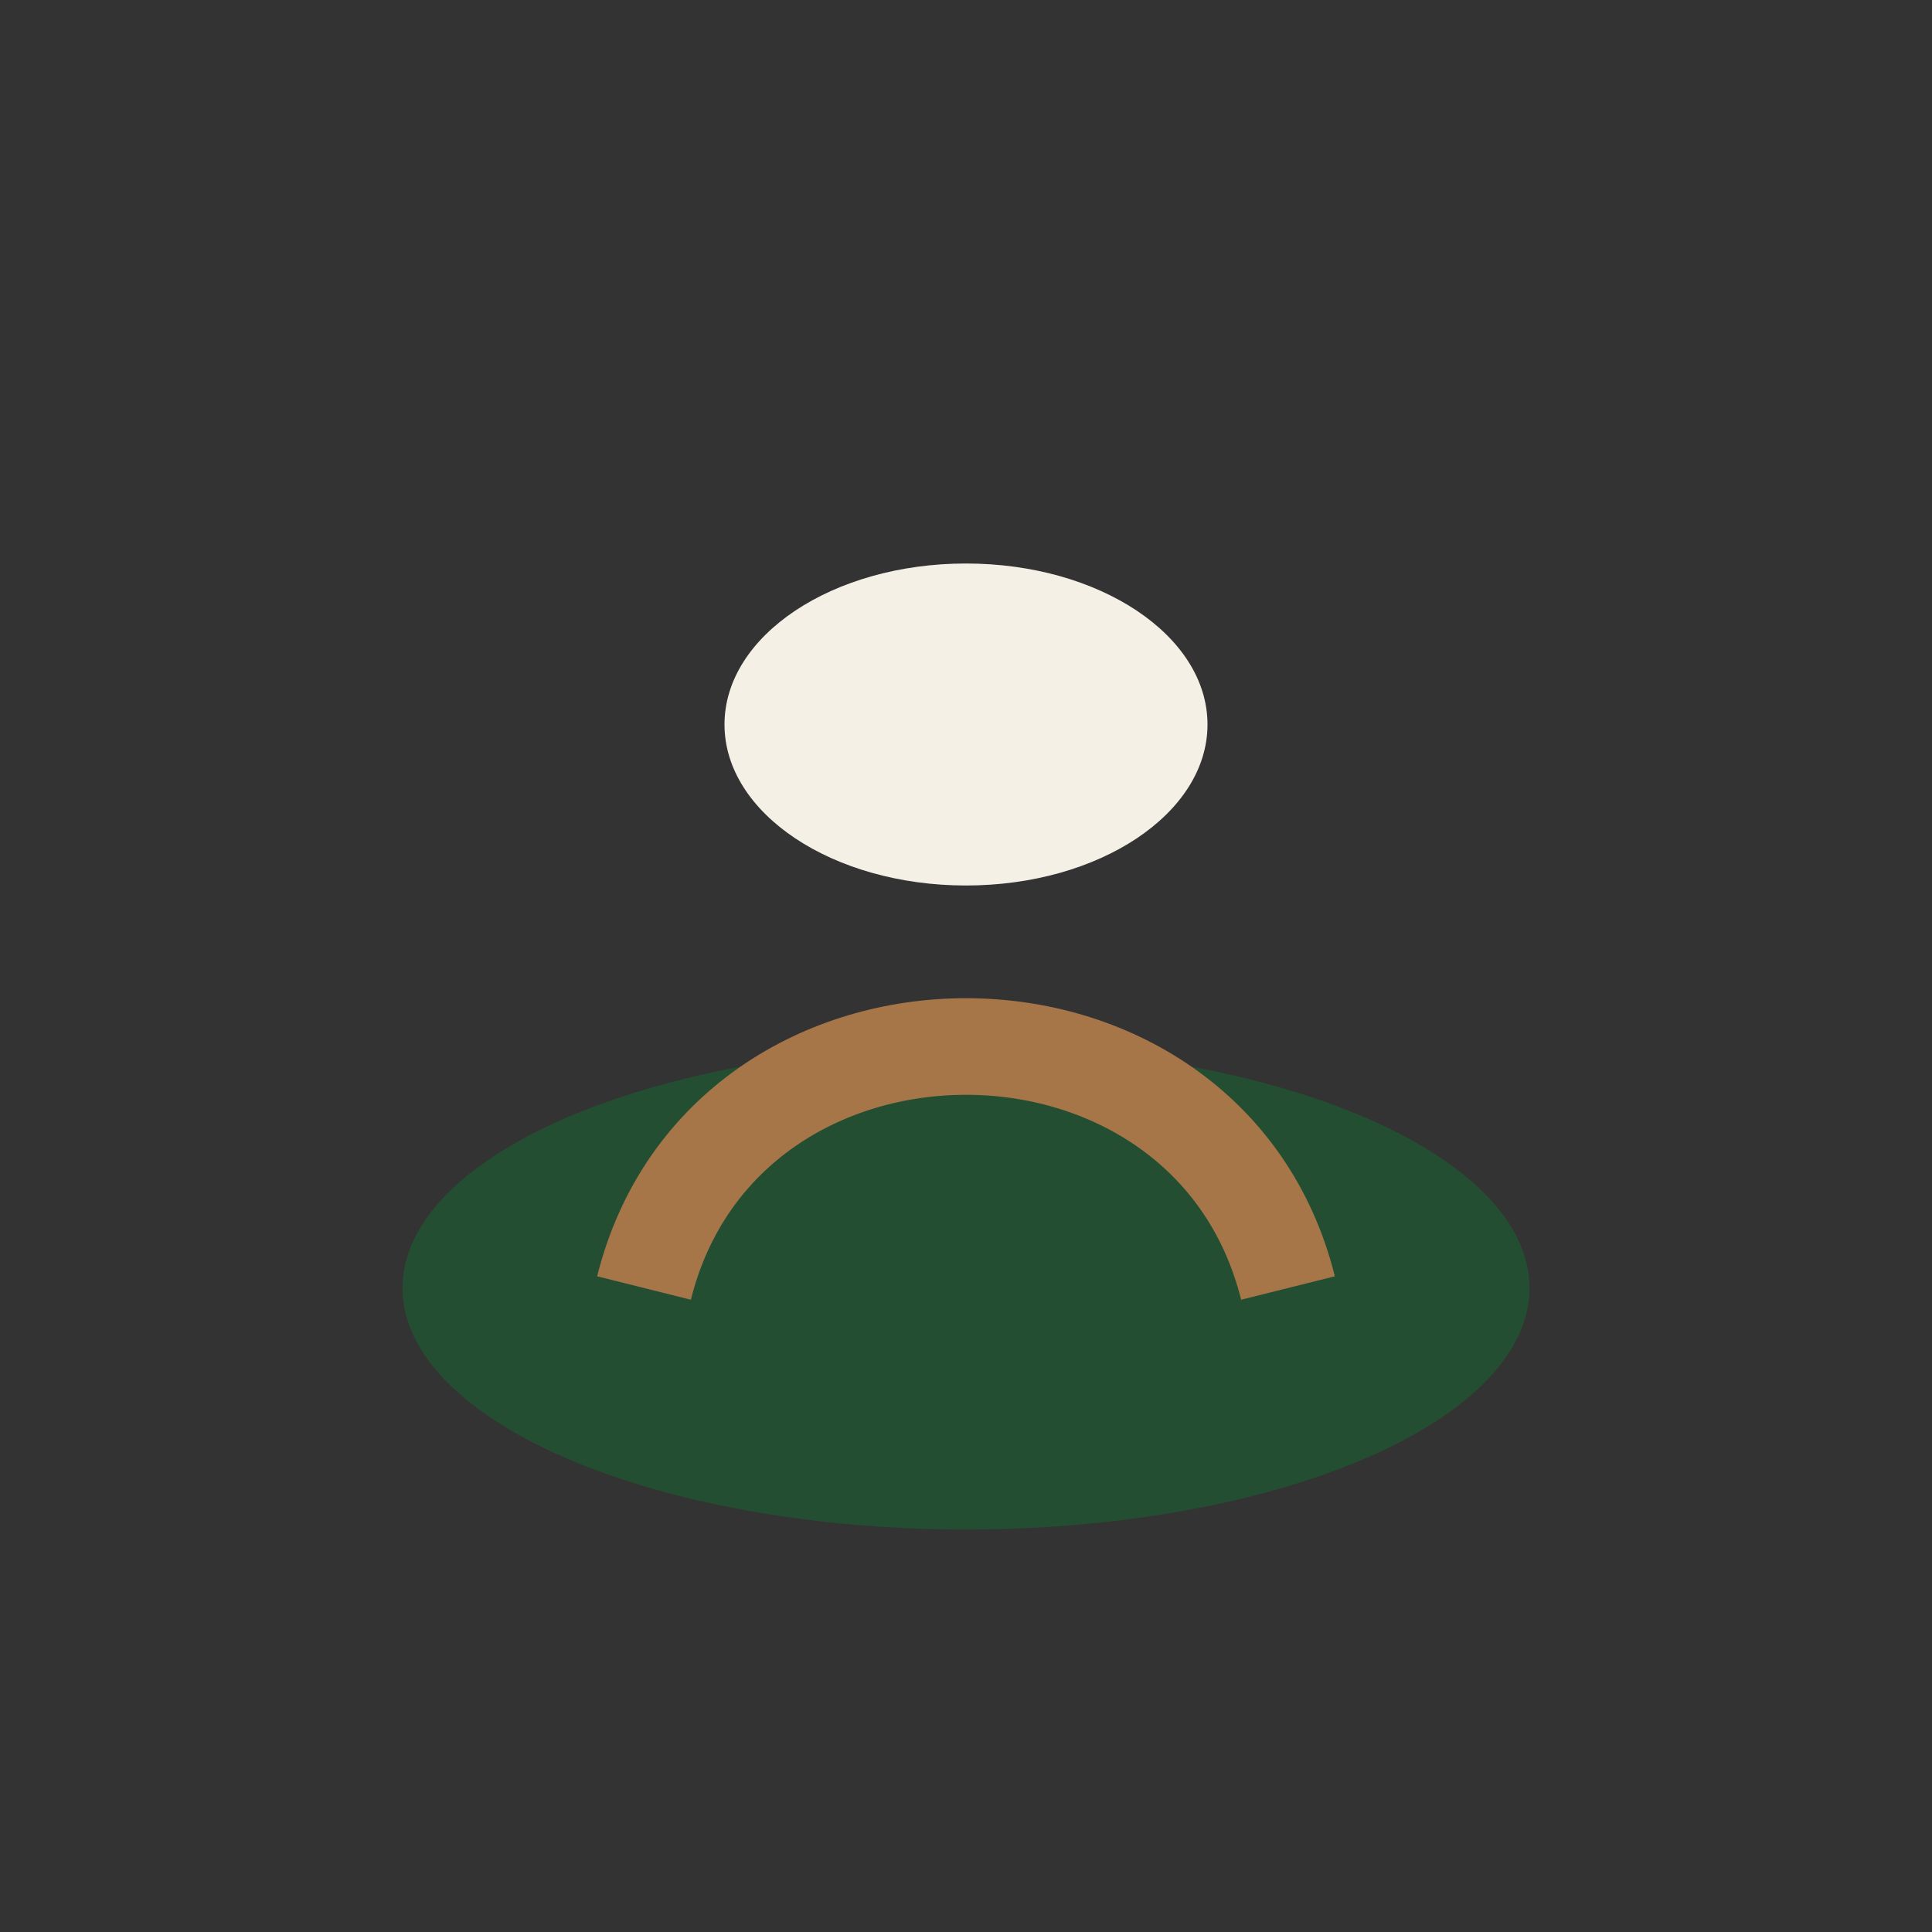 <?xml version="1.0" encoding="UTF-8"?>
<svg xmlns="http://www.w3.org/2000/svg" width="24" height="24" viewBox="0 0 24 24"><rect x="0" y="0" width="24" height="24" fill="#333333" stroke="none"/><ellipse cx="12" cy="16" rx="7" ry="3" fill="#244E32"/><ellipse cx="12" cy="9" rx="3" ry="2" fill="#F5F0E6"/><path d="M8 16c1-4 7-4 8 0" fill="none" stroke="#A67649" stroke-width="1.2"/></svg>